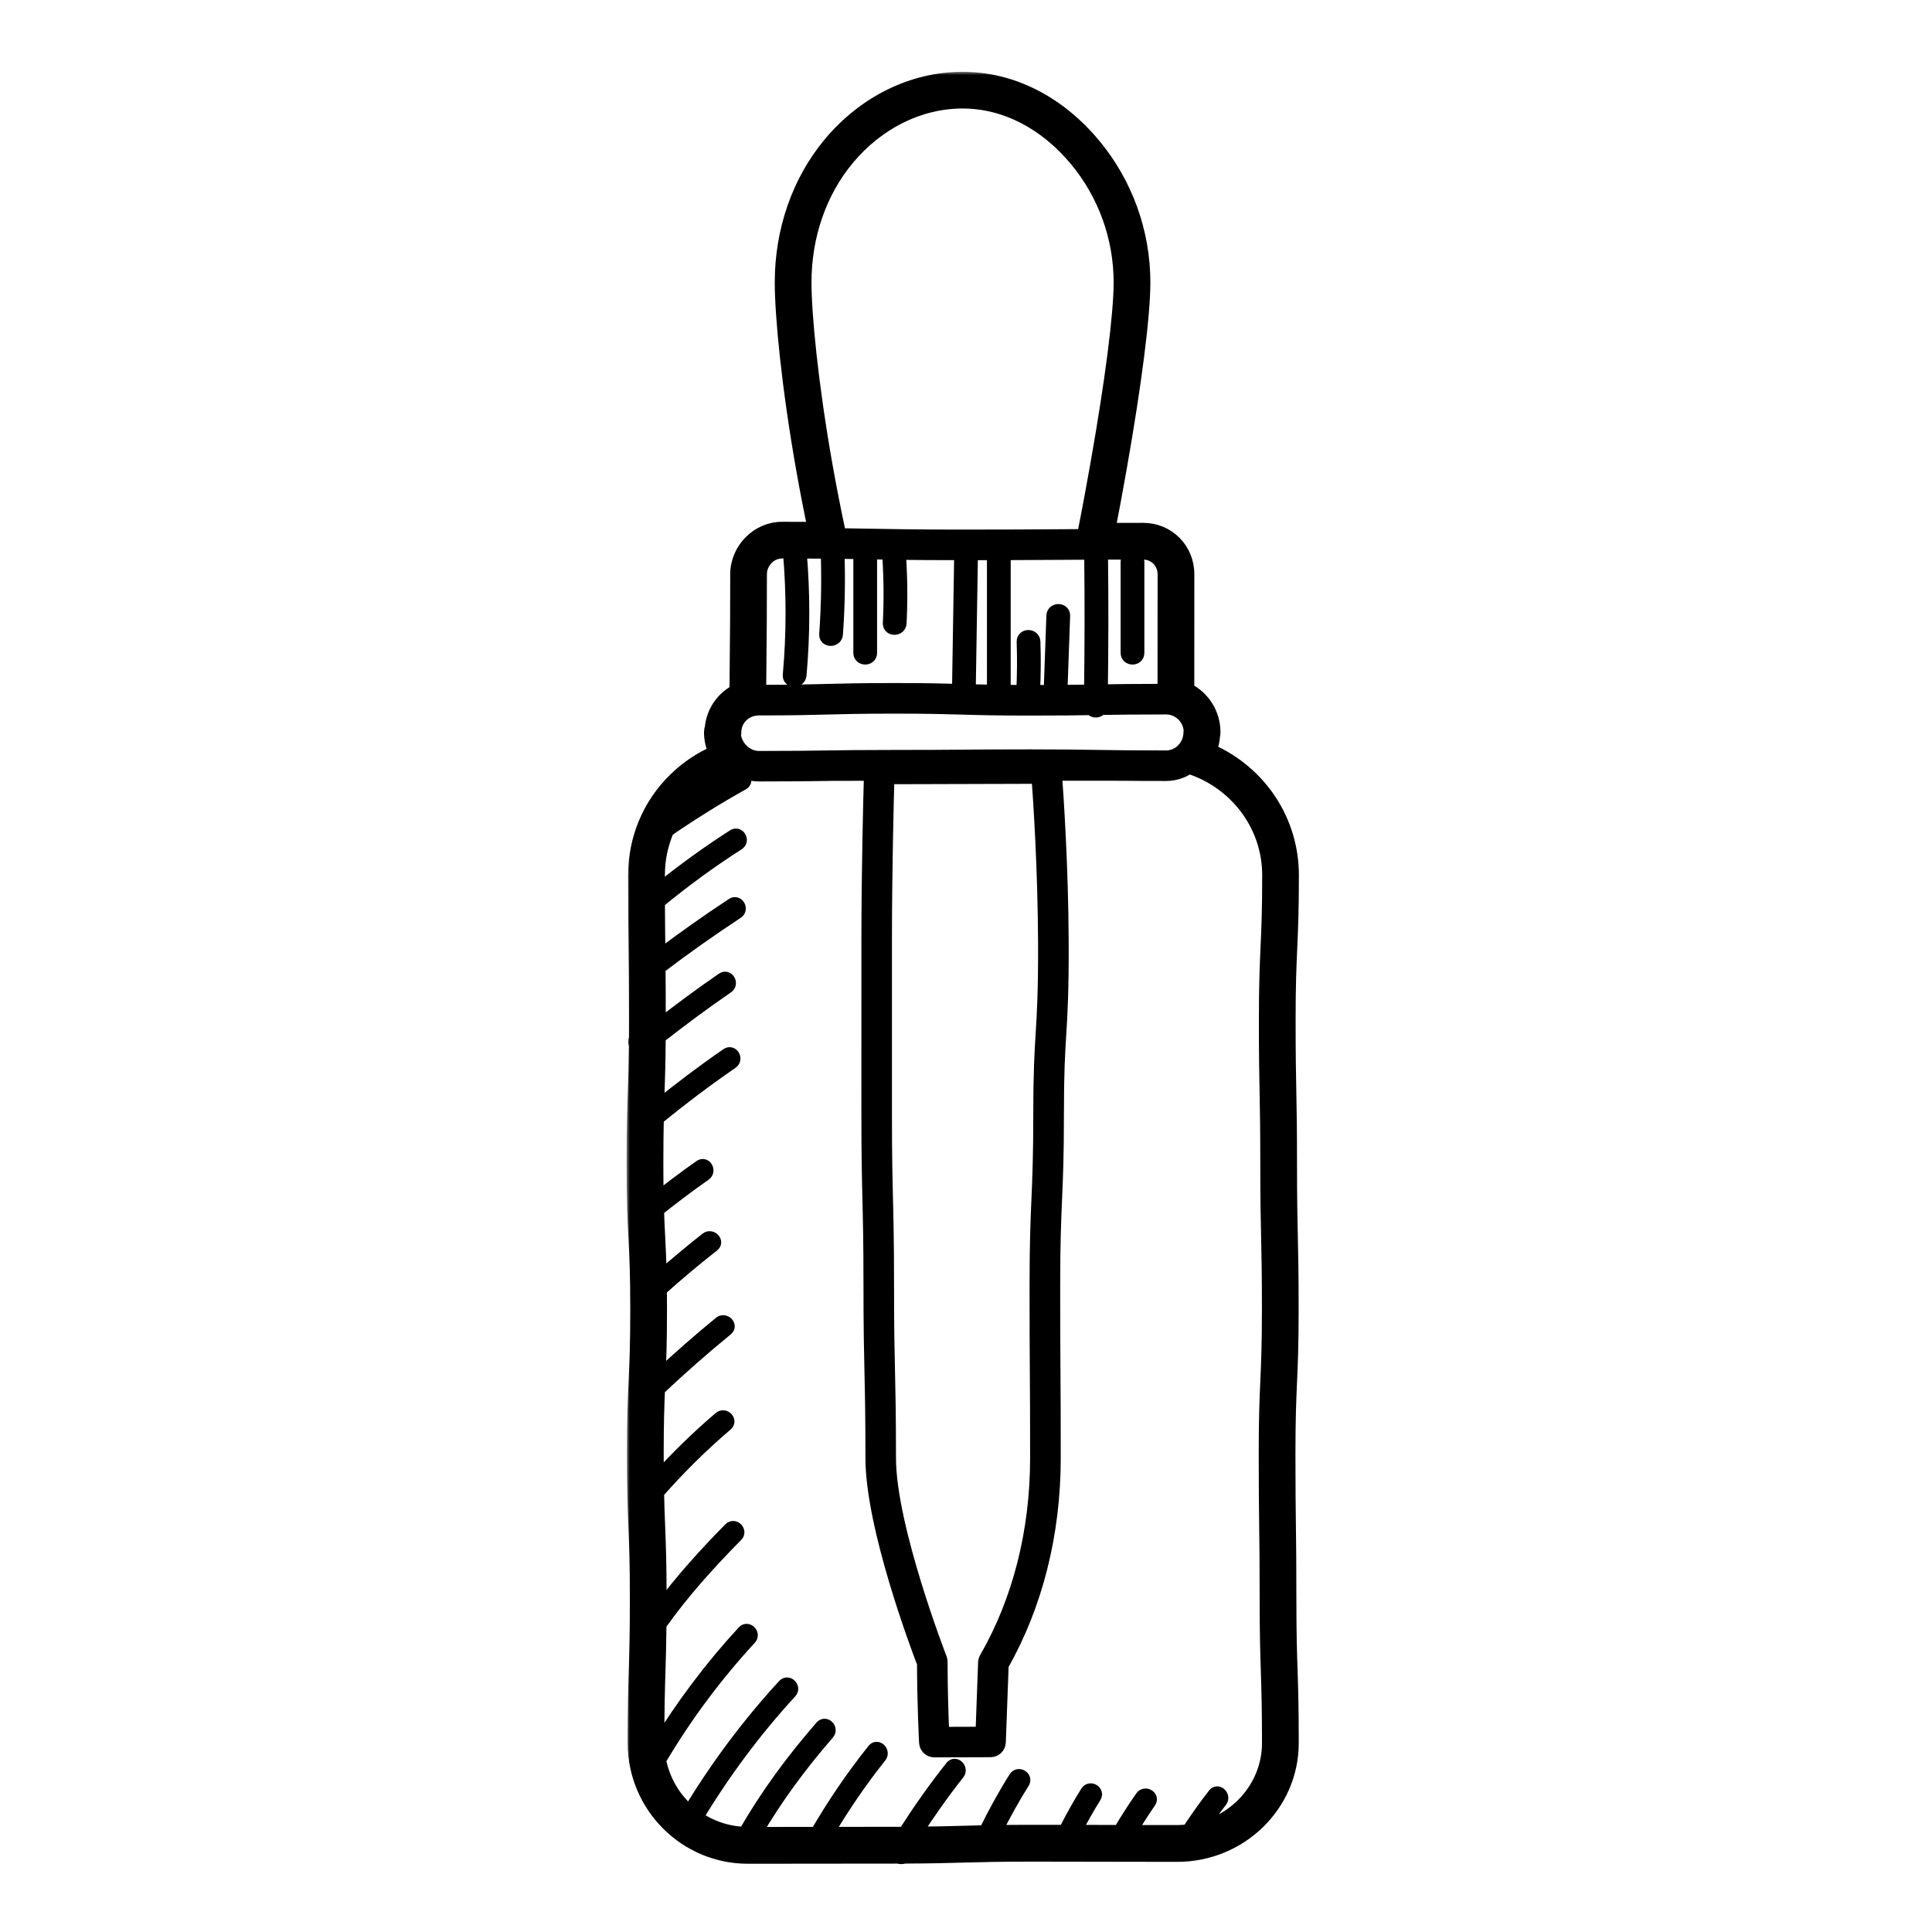 <svg xmlns="http://www.w3.org/2000/svg" fill="none" viewBox="0 0 296 296" height="296" width="296">
<path stroke="black" fill="black" d="M127.564 84.165C127.871 84.165 128.196 84.264 128.454 84.481C128.722 84.705 128.894 85.037 128.905 85.442C129.013 89.37 128.929 93.289 128.646 97.208C128.585 98.056 127.876 98.459 127.272 98.46C126.967 98.46 126.639 98.363 126.386 98.133C126.12 97.891 125.98 97.541 126.01 97.136L126.106 95.679C126.281 92.765 126.344 89.85 126.299 86.931L126.267 85.471C126.255 85.065 126.409 84.721 126.676 84.486C126.931 84.262 127.258 84.165 127.564 84.165Z"></path>
<path stroke="black" fill="black" d="M173.509 84.741C173.816 84.741 174.142 84.84 174.398 85.06C174.665 85.29 174.828 85.627 174.828 86.033V100.024C174.828 100.43 174.665 100.768 174.397 100.998C174.14 101.218 173.815 101.316 173.508 101.316C173.201 101.316 172.875 101.217 172.618 100.997C172.351 100.767 172.189 100.429 172.189 100.023V86.033C172.19 85.627 172.353 85.289 172.62 85.059C172.877 84.839 173.202 84.741 173.509 84.741Z"></path>
<mask fill="black" height="275" width="104" y="11" x="96" maskUnits="userSpaceOnUse" id="path-3-outside-1_77_8">
<rect height="275" width="104" y="11" x="96" fill="white"></rect>
<path d="M197.617 244.879C197.617 239.323 197.581 236.498 197.545 233.768C197.509 231.053 197.474 228.244 197.474 222.72C197.474 217.249 197.596 214.464 197.718 211.72C197.84 208.976 197.964 206.138 197.964 200.564C197.964 195.016 197.899 192.191 197.837 189.413C197.777 186.705 197.715 183.906 197.715 178.408C197.715 172.846 197.66 170.018 197.608 167.286C197.555 164.573 197.5 161.769 197.5 156.252C197.5 150.781 197.627 147.994 197.749 145.278C197.873 142.534 198.002 139.697 198.002 134.096C198.002 125.747 193.096 118.335 185.421 114.945C185.701 114.234 185.87 113.49 185.925 112.722C185.966 112.55 185.988 112.371 185.988 112.191C185.988 109.397 184.433 106.887 181.976 105.636L181.983 87.973C181.983 84.121 178.971 81.105 175.126 81.105C173.121 81.105 171.404 81.107 169.889 81.112C170.439 78.308 170.992 75.334 171.607 71.853C173.92 58.779 175.246 48.357 175.246 43.259C175.246 35.563 172.542 28.077 167.633 22.18C162.171 15.615 155.009 12 147.465 12C139.822 12 132.398 15.651 127.101 22.015C122.328 27.749 119.699 35.295 119.699 43.259C119.699 48.293 120.713 59.106 122.979 71.915C123.501 74.863 124.087 77.901 124.728 80.959C123.29 80.951 121.673 80.944 119.807 80.944C116.048 80.944 112.876 84.164 112.876 87.978C112.876 94.09 112.845 97.225 112.811 100.306C112.795 101.964 112.775 103.655 112.764 105.856C110.651 106.973 109.232 109.055 108.988 111.445C108.905 111.686 108.862 111.938 108.862 112.196C108.862 113.244 109.089 114.277 109.524 115.239C107.237 116.246 105.175 117.639 103.388 119.39C99.419 123.27 97.234 128.496 97.234 134.103C97.234 139.658 97.268 142.479 97.301 145.211C97.335 147.927 97.368 150.738 97.368 156.262C97.368 157.288 97.364 158.202 97.359 159.054C97.218 159.401 97.215 159.781 97.352 160.133C97.321 163.245 97.254 165.281 97.187 167.272C97.096 170.011 97 172.846 97 178.42C97 184.014 97.144 186.86 97.285 189.621C97.421 192.315 97.562 195.1 97.562 200.579C97.562 206.086 97.435 208.863 97.311 211.55C97.187 214.297 97.055 217.139 97.055 222.732C97.055 228.33 97.17 231.163 97.28 233.917C97.388 236.618 97.5 239.407 97.5 244.888C97.5 250.405 97.414 253.197 97.332 255.896C97.249 258.63 97.163 261.458 97.163 267.044C97.163 276.695 104.974 284.545 114.575 284.545C120.06 284.545 122.802 284.54 125.546 284.533L137.573 284.521C137.735 284.571 137.905 284.597 138.073 284.597C138.243 284.597 138.412 284.571 138.573 284.518C142.767 284.502 145.19 284.434 147.575 284.367C150.25 284.293 153.016 284.217 158.442 284.217C163.92 284.217 166.659 284.224 169.399 284.236C172.143 284.245 174.885 284.253 180.37 284.253C190.081 284.253 197.981 276.532 197.981 267.044C197.981 261.472 197.89 258.64 197.801 255.891C197.708 253.187 197.617 250.398 197.617 244.879ZM193.981 167.355C194.033 170.071 194.088 172.882 194.088 178.406C194.088 183.961 194.151 186.784 194.213 189.514C194.275 192.229 194.337 195.038 194.337 200.562C194.337 206.071 194.213 208.871 194.093 211.581C193.971 214.318 193.847 217.151 193.847 222.718C193.847 228.266 193.883 231.086 193.918 233.814C193.954 236.534 193.99 239.345 193.99 244.876C193.99 250.439 194.081 253.264 194.17 255.998C194.258 258.711 194.349 261.518 194.349 267.035C194.349 273.305 189.945 278.583 183.985 280.138C184.959 278.705 185.961 277.293 187.028 275.925C187.579 275.219 186.591 274.217 186.033 274.929C184.626 276.731 183.315 278.597 182.059 280.506C181.502 280.571 180.94 280.616 180.366 280.616C177.255 280.616 175.042 280.614 173.196 280.609C174.131 279.059 175.095 277.528 176.131 276.04C176.65 275.296 175.43 274.59 174.916 275.329C173.719 277.044 172.59 278.803 171.528 280.604C170.791 280.602 170.097 280.599 169.406 280.597C167.978 280.592 166.537 280.588 164.722 280.585C165.664 278.776 166.652 276.997 167.736 275.264C168.219 274.494 167.002 273.788 166.521 274.554C165.296 276.511 164.183 278.525 163.138 280.58C161.805 280.578 160.286 280.578 158.437 280.578C156.011 280.578 154.13 280.595 152.532 280.616C153.829 278.042 155.209 275.518 156.75 273.075C157.233 272.307 156.018 271.599 155.535 272.365C153.848 275.04 152.339 277.81 150.944 280.643C149.647 280.669 148.527 280.7 147.434 280.729C145.446 280.784 143.401 280.841 140.259 280.867C142.305 277.719 144.453 274.642 146.795 271.7C147.353 270.999 146.365 269.996 145.8 270.704C143.204 273.965 140.819 277.37 138.573 280.877C137.924 280.879 137.243 280.882 136.503 280.882C131.819 280.882 129.139 280.887 126.747 280.891C129.18 276.779 131.864 272.839 134.848 269.097C135.408 268.396 134.417 267.393 133.853 268.102C130.62 272.154 127.716 276.42 125.113 280.896C122.709 280.901 120.173 280.906 115.723 280.906C118.917 275.425 122.68 270.35 126.852 265.551C127.443 264.869 126.453 263.872 125.857 264.556C121.436 269.645 117.441 275.03 114.108 280.882C111.378 280.791 108.85 279.906 106.744 278.439C110.893 271.561 115.663 265.137 121.106 259.216C121.718 258.551 120.725 257.554 120.111 258.221C114.627 264.185 109.818 270.647 105.629 277.568C103.278 275.542 101.613 272.738 101.026 269.554C101.105 269.501 101.175 269.427 101.235 269.329C105.16 262.747 109.723 256.64 114.914 251.003C115.527 250.338 114.534 249.34 113.919 250.008C108.976 255.372 104.617 261.168 100.804 267.374C100.802 267.259 100.787 267.147 100.787 267.032C100.787 261.515 100.873 258.709 100.957 255.996C101.017 254.015 101.079 251.97 101.11 248.883C104.598 243.972 108.613 239.51 112.847 235.23C113.484 234.586 112.491 233.589 111.852 234.235C108.019 238.11 104.385 242.151 101.124 246.51C101.127 245.989 101.127 245.455 101.127 244.876C101.127 239.309 101.012 236.481 100.904 233.744C100.845 232.235 100.782 230.68 100.739 228.66C104.015 224.945 107.522 221.459 111.297 218.242C111.986 217.653 110.988 216.663 110.302 217.246C106.895 220.151 103.704 223.268 100.706 226.579C100.691 225.447 100.684 224.184 100.684 222.72C100.684 217.971 100.78 215.237 100.885 212.837C104.263 209.66 107.735 206.591 111.33 203.662C112.034 203.09 111.031 202.1 110.335 202.667C107.12 205.287 104.015 208.031 100.974 210.847C101.086 208.349 101.189 205.557 101.189 200.562C101.189 199.444 101.182 198.461 101.172 197.545C101.194 197.531 101.215 197.526 101.237 197.507C103.837 195.181 106.507 192.942 109.251 190.789C109.964 190.231 108.962 189.241 108.256 189.794C105.826 191.7 103.462 193.688 101.146 195.729C101.093 193.086 101 191.222 100.909 189.416C100.847 188.174 100.782 186.899 100.732 185.365C103.101 183.475 105.524 181.657 108.003 179.911C108.737 179.394 108.034 178.171 107.292 178.695C105.043 180.279 102.847 181.932 100.684 183.631C100.651 182.181 100.632 180.49 100.632 178.406C100.632 175.391 100.66 173.2 100.701 171.377C104.39 168.35 108.196 165.48 112.127 162.771C112.869 162.262 112.165 161.042 111.417 161.556C107.751 164.08 104.208 166.764 100.747 169.559C100.768 168.793 100.792 168.075 100.816 167.37C100.892 165.114 100.969 162.769 100.993 158.903C104.397 156.233 107.869 153.654 111.438 151.207C112.18 150.697 111.476 149.477 110.728 149.991C107.407 152.269 104.18 154.668 100.998 157.133C100.998 156.833 101 156.558 101 156.243C101 152.69 100.986 150.259 100.967 148.252C104.864 145.293 108.852 142.467 112.943 139.778C113.697 139.283 112.993 138.063 112.232 138.563C108.383 141.094 104.629 143.757 100.95 146.527C100.945 146.058 100.938 145.596 100.933 145.144C100.909 143.199 100.885 141.19 100.873 138.187C104.773 134.972 108.842 131.996 113.101 129.268C113.862 128.78 113.156 127.562 112.39 128.053C108.39 130.615 104.558 133.405 100.869 136.388C100.866 135.668 100.866 134.914 100.866 134.079C100.866 131.62 101.373 129.299 102.287 127.206C106.015 124.653 109.838 122.259 113.787 120.058C114.579 119.617 113.869 118.402 113.077 118.842C109.888 120.617 106.799 122.548 103.756 124.553C105.916 121.352 109.146 118.938 112.996 117.782C113.969 118.378 115.101 118.727 116.295 118.727C121.503 118.727 124.149 118.687 126.709 118.648C127.001 118.644 127.295 118.639 127.594 118.634C129.84 118.632 131.616 118.627 133.367 118.622C133.276 121.773 132.975 132.969 132.975 144.115L132.972 170.535C132.972 177.157 133.053 180.523 133.132 183.779C133.211 187.018 133.293 190.368 133.293 196.959C133.293 203.579 133.369 206.945 133.443 210.201C133.518 213.44 133.592 216.792 133.592 223.38C133.592 233.945 140.566 252.415 141.496 254.836C141.503 260.929 141.807 266.91 141.81 266.97C141.846 267.685 142.436 268.245 143.152 268.245L151.762 268.219C152.485 268.216 153.075 267.645 153.102 266.925L153.535 255.108C158.757 245.926 161.516 234.964 161.516 223.38C161.516 216.77 161.494 213.411 161.473 210.162C161.451 206.918 161.43 203.562 161.43 196.961C161.43 190.387 161.576 187.042 161.714 183.81C161.856 180.549 162.004 177.176 162.004 170.542C162.004 164.245 162.179 161.417 162.363 158.427C162.559 155.262 162.76 151.989 162.731 144.338C162.686 132.649 161.946 121.871 161.702 118.612C164.427 118.615 167.236 118.617 171.813 118.62C173.571 118.639 175.698 118.653 178.653 118.653C179.954 118.653 181.162 118.251 182.169 117.565C189.249 119.828 194.38 126.373 194.38 134.082C194.38 139.589 194.253 142.391 194.129 145.099C194.005 147.838 193.875 150.668 193.875 156.238C193.871 161.802 193.926 164.626 193.981 167.355ZM119.807 84.566C120.211 84.566 120.568 84.569 120.95 84.569C121.493 90.865 121.491 97.138 120.929 103.435C120.835 104.485 122.474 104.478 122.568 103.435C123.13 97.138 123.13 90.865 122.589 84.571C126.761 84.583 129.529 84.621 131.977 84.667C131.836 84.798 131.738 84.985 131.738 85.236C131.738 90.165 131.738 95.095 131.738 100.024C131.738 101.079 133.376 101.081 133.376 100.024C133.376 95.095 133.376 90.165 133.376 85.236C133.376 84.997 133.286 84.817 133.154 84.686C133.305 84.688 133.458 84.691 133.608 84.695C134.484 84.712 135.369 84.729 136.317 84.743C136.228 84.868 136.166 85.018 136.178 85.222C136.4 88.638 136.429 92.052 136.257 95.473C136.204 96.528 137.843 96.523 137.896 95.473C138.068 92.052 138.042 88.641 137.817 85.222C137.805 85.03 137.728 84.887 137.63 84.765C140.078 84.798 143.049 84.825 147.312 84.825C147.24 84.939 147.188 85.071 147.185 85.239C147.078 91.985 146.968 98.734 146.86 105.481C146.858 105.595 146.884 105.691 146.915 105.782C144.518 105.715 141.891 105.65 137.066 105.65C131.852 105.65 129.202 105.72 126.637 105.787C124.108 105.854 121.493 105.923 116.386 105.923C116.398 103.705 116.417 102.007 116.433 100.339C116.465 97.301 116.498 94.155 116.498 87.973C116.503 86.126 118.017 84.566 119.807 84.566ZM129.888 24.333C134.494 18.799 140.901 15.624 147.465 15.624C153.91 15.624 160.083 18.775 164.846 24.498C169.215 29.744 171.619 36.407 171.619 43.257C171.619 48.154 170.313 58.346 168.035 71.219C167.451 74.513 166.777 78.21 166.002 82.061C164.236 82.071 162.75 82.081 161.289 82.09C157.891 82.114 154.379 82.138 147.468 82.138C140.566 82.138 137.056 82.073 133.664 82.009C132.118 81.98 130.546 81.951 128.642 81.927C127.879 78.379 127.175 74.798 126.553 71.281C124.326 58.688 123.328 48.132 123.328 43.259C123.326 36.139 125.656 29.419 129.888 24.333ZM162.54 105.93C162.679 102.067 162.815 98.201 162.954 94.337C162.992 93.282 161.351 93.284 161.315 94.337C161.176 98.205 161.037 102.071 160.901 105.94C160.126 105.942 159.277 105.945 158.346 105.945C158.468 103.402 158.489 100.861 158.401 98.318C158.365 97.265 156.726 97.26 156.762 98.318C156.851 100.861 156.827 103.402 156.707 105.945C152.867 105.935 150.511 105.883 148.425 105.825C148.47 105.727 148.499 105.612 148.499 105.483C148.606 98.737 148.717 91.987 148.824 85.241C148.827 85.073 148.779 84.942 148.709 84.827C150.061 84.827 151.298 84.825 152.403 84.822C152.291 84.951 152.209 85.114 152.209 85.334C152.209 91.887 152.209 98.44 152.209 104.993C152.209 106.048 153.848 106.05 153.848 104.993C153.848 98.44 153.848 91.887 153.848 85.334C153.848 85.112 153.767 84.949 153.652 84.82C156.836 84.81 159.1 84.796 161.298 84.782C163.214 84.767 165.188 84.755 167.765 84.746C167.415 84.808 167.109 85.054 167.114 85.511C167.195 92.301 167.176 99.091 167.088 105.883C165.789 105.899 164.368 105.918 162.54 105.93ZM168.76 85.509C168.755 85.05 168.437 84.801 168.083 84.743C170.011 84.736 172.267 84.731 175.124 84.731C176.935 84.731 178.354 86.155 178.354 87.973C178.354 94.148 178.351 97.236 178.349 100.325C178.349 101.983 178.346 103.638 178.346 105.772C173.672 105.775 171.097 105.813 168.734 105.851C168.825 99.069 168.841 92.289 168.76 85.509ZM126.714 108.474C129.259 108.407 131.893 108.337 137.07 108.337C142.247 108.337 144.881 108.414 147.425 108.485C149.989 108.56 152.64 108.634 157.858 108.634C162.339 108.634 164.92 108.6 167.186 108.564C167.48 109.067 168.31 109.06 168.605 108.541C171.057 108.5 173.681 108.459 178.645 108.459C180.593 108.459 182.196 109.976 182.346 111.895C182.325 111.988 182.315 112.088 182.315 112.189C182.315 114.277 180.669 115.976 178.648 115.976C173.461 115.976 170.827 115.933 168.277 115.895C165.717 115.854 163.071 115.811 157.863 115.811C152.659 115.811 150.016 115.833 147.458 115.854C144.905 115.876 142.267 115.897 137.075 115.897C131.867 115.897 129.221 115.938 126.661 115.976C124.111 116.014 121.474 116.055 116.288 116.055C114.402 116.055 112.732 114.483 112.515 112.603C112.558 112.471 112.579 112.332 112.579 112.189C112.579 110.182 114.209 108.61 116.288 108.61C121.501 108.612 124.151 108.543 126.714 108.474ZM158.779 210.196C158.8 213.442 158.822 216.797 158.822 223.397C158.822 234.632 156.128 245.24 151.035 254.073C150.925 254.262 150.862 254.477 150.855 254.695L150.456 265.551L144.429 265.57C144.338 263.46 144.178 259.042 144.178 254.601C144.178 254.434 144.147 254.269 144.087 254.113C144.008 253.912 136.274 233.972 136.274 223.397C136.274 216.775 136.197 213.411 136.123 210.155C136.049 206.916 135.975 203.564 135.975 196.976C135.975 190.353 135.893 186.987 135.814 183.731C135.735 180.492 135.654 177.143 135.654 170.554V144.135C135.654 133.486 135.929 122.785 136.032 119.151L159.037 119.086C159.296 122.586 159.994 133.041 160.04 144.364C160.068 151.927 159.87 155.154 159.676 158.276C159.497 161.178 159.31 164.178 159.31 170.559C159.31 177.135 159.164 180.478 159.025 183.71C158.884 186.971 158.738 190.344 158.738 196.978C158.736 203.588 158.757 206.947 158.779 210.196Z"></path>
</mask>
<path fill="black" d="M197.617 244.879C197.617 239.323 197.581 236.498 197.545 233.768C197.509 231.053 197.474 228.244 197.474 222.72C197.474 217.249 197.596 214.464 197.718 211.72C197.84 208.976 197.964 206.138 197.964 200.564C197.964 195.016 197.899 192.191 197.837 189.413C197.777 186.705 197.715 183.906 197.715 178.408C197.715 172.846 197.66 170.018 197.608 167.286C197.555 164.573 197.5 161.769 197.5 156.252C197.5 150.781 197.627 147.994 197.749 145.278C197.873 142.534 198.002 139.697 198.002 134.096C198.002 125.747 193.096 118.335 185.421 114.945C185.701 114.234 185.87 113.49 185.925 112.722C185.966 112.55 185.988 112.371 185.988 112.191C185.988 109.397 184.433 106.887 181.976 105.636L181.983 87.973C181.983 84.121 178.971 81.105 175.126 81.105C173.121 81.105 171.404 81.107 169.889 81.112C170.439 78.308 170.992 75.334 171.607 71.853C173.92 58.779 175.246 48.357 175.246 43.259C175.246 35.563 172.542 28.077 167.633 22.18C162.171 15.615 155.009 12 147.465 12C139.822 12 132.398 15.651 127.101 22.015C122.328 27.749 119.699 35.295 119.699 43.259C119.699 48.293 120.713 59.106 122.979 71.915C123.501 74.863 124.087 77.901 124.728 80.959C123.29 80.951 121.673 80.944 119.807 80.944C116.048 80.944 112.876 84.164 112.876 87.978C112.876 94.09 112.845 97.225 112.811 100.306C112.795 101.964 112.775 103.655 112.764 105.856C110.651 106.973 109.232 109.055 108.988 111.445C108.905 111.686 108.862 111.938 108.862 112.196C108.862 113.244 109.089 114.277 109.524 115.239C107.237 116.246 105.175 117.639 103.388 119.39C99.419 123.27 97.234 128.496 97.234 134.103C97.234 139.658 97.268 142.479 97.301 145.211C97.335 147.927 97.368 150.738 97.368 156.262C97.368 157.288 97.364 158.202 97.359 159.054C97.218 159.401 97.215 159.781 97.352 160.133C97.321 163.245 97.254 165.281 97.187 167.272C97.096 170.011 97 172.846 97 178.42C97 184.014 97.144 186.86 97.285 189.621C97.421 192.315 97.562 195.1 97.562 200.579C97.562 206.086 97.435 208.863 97.311 211.55C97.187 214.297 97.055 217.139 97.055 222.732C97.055 228.33 97.17 231.163 97.28 233.917C97.388 236.618 97.5 239.407 97.5 244.888C97.5 250.405 97.414 253.197 97.332 255.896C97.249 258.63 97.163 261.458 97.163 267.044C97.163 276.695 104.974 284.545 114.575 284.545C120.06 284.545 122.802 284.54 125.546 284.533L137.573 284.521C137.735 284.571 137.905 284.597 138.073 284.597C138.243 284.597 138.412 284.571 138.573 284.518C142.767 284.502 145.19 284.434 147.575 284.367C150.25 284.293 153.016 284.217 158.442 284.217C163.92 284.217 166.659 284.224 169.399 284.236C172.143 284.245 174.885 284.253 180.37 284.253C190.081 284.253 197.981 276.532 197.981 267.044C197.981 261.472 197.89 258.64 197.801 255.891C197.708 253.187 197.617 250.398 197.617 244.879ZM193.981 167.355C194.033 170.071 194.088 172.882 194.088 178.406C194.088 183.961 194.151 186.784 194.213 189.514C194.275 192.229 194.337 195.038 194.337 200.562C194.337 206.071 194.213 208.871 194.093 211.581C193.971 214.318 193.847 217.151 193.847 222.718C193.847 228.266 193.883 231.086 193.918 233.814C193.954 236.534 193.99 239.345 193.99 244.876C193.99 250.439 194.081 253.264 194.17 255.998C194.258 258.711 194.349 261.518 194.349 267.035C194.349 273.305 189.945 278.583 183.985 280.138C184.959 278.705 185.961 277.293 187.028 275.925C187.579 275.219 186.591 274.217 186.033 274.929C184.626 276.731 183.315 278.597 182.059 280.506C181.502 280.571 180.94 280.616 180.366 280.616C177.255 280.616 175.042 280.614 173.196 280.609C174.131 279.059 175.095 277.528 176.131 276.04C176.65 275.296 175.43 274.59 174.916 275.329C173.719 277.044 172.59 278.803 171.528 280.604C170.791 280.602 170.097 280.599 169.406 280.597C167.978 280.592 166.537 280.588 164.722 280.585C165.664 278.776 166.652 276.997 167.736 275.264C168.219 274.494 167.002 273.788 166.521 274.554C165.296 276.511 164.183 278.525 163.138 280.58C161.805 280.578 160.286 280.578 158.437 280.578C156.011 280.578 154.13 280.595 152.532 280.616C153.829 278.042 155.209 275.518 156.75 273.075C157.233 272.307 156.018 271.599 155.535 272.365C153.848 275.04 152.339 277.81 150.944 280.643C149.647 280.669 148.527 280.7 147.434 280.729C145.446 280.784 143.401 280.841 140.259 280.867C142.305 277.719 144.453 274.642 146.795 271.7C147.353 270.999 146.365 269.996 145.8 270.704C143.204 273.965 140.819 277.37 138.573 280.877C137.924 280.879 137.243 280.882 136.503 280.882C131.819 280.882 129.139 280.887 126.747 280.891C129.18 276.779 131.864 272.839 134.848 269.097C135.408 268.396 134.417 267.393 133.853 268.102C130.62 272.154 127.716 276.42 125.113 280.896C122.709 280.901 120.173 280.906 115.723 280.906C118.917 275.425 122.68 270.35 126.852 265.551C127.443 264.869 126.453 263.872 125.857 264.556C121.436 269.645 117.441 275.03 114.108 280.882C111.378 280.791 108.85 279.906 106.744 278.439C110.893 271.561 115.663 265.137 121.106 259.216C121.718 258.551 120.725 257.554 120.111 258.221C114.627 264.185 109.818 270.647 105.629 277.568C103.278 275.542 101.613 272.738 101.026 269.554C101.105 269.501 101.175 269.427 101.235 269.329C105.16 262.747 109.723 256.64 114.914 251.003C115.527 250.338 114.534 249.34 113.919 250.008C108.976 255.372 104.617 261.168 100.804 267.374C100.802 267.259 100.787 267.147 100.787 267.032C100.787 261.515 100.873 258.709 100.957 255.996C101.017 254.015 101.079 251.97 101.11 248.883C104.598 243.972 108.613 239.51 112.847 235.23C113.484 234.586 112.491 233.589 111.852 234.235C108.019 238.11 104.385 242.151 101.124 246.51C101.127 245.989 101.127 245.455 101.127 244.876C101.127 239.309 101.012 236.481 100.904 233.744C100.845 232.235 100.782 230.68 100.739 228.66C104.015 224.945 107.522 221.459 111.297 218.242C111.986 217.653 110.988 216.663 110.302 217.246C106.895 220.151 103.704 223.268 100.706 226.579C100.691 225.447 100.684 224.184 100.684 222.72C100.684 217.971 100.78 215.237 100.885 212.837C104.263 209.66 107.735 206.591 111.33 203.662C112.034 203.09 111.031 202.1 110.335 202.667C107.12 205.287 104.015 208.031 100.974 210.847C101.086 208.349 101.189 205.557 101.189 200.562C101.189 199.444 101.182 198.461 101.172 197.545C101.194 197.531 101.215 197.526 101.237 197.507C103.837 195.181 106.507 192.942 109.251 190.789C109.964 190.231 108.962 189.241 108.256 189.794C105.826 191.7 103.462 193.688 101.146 195.729C101.093 193.086 101 191.222 100.909 189.416C100.847 188.174 100.782 186.899 100.732 185.365C103.101 183.475 105.524 181.657 108.003 179.911C108.737 179.394 108.034 178.171 107.292 178.695C105.043 180.279 102.847 181.932 100.684 183.631C100.651 182.181 100.632 180.49 100.632 178.406C100.632 175.391 100.66 173.2 100.701 171.377C104.39 168.35 108.196 165.48 112.127 162.771C112.869 162.262 112.165 161.042 111.417 161.556C107.751 164.08 104.208 166.764 100.747 169.559C100.768 168.793 100.792 168.075 100.816 167.37C100.892 165.114 100.969 162.769 100.993 158.903C104.397 156.233 107.869 153.654 111.438 151.207C112.18 150.697 111.476 149.477 110.728 149.991C107.407 152.269 104.18 154.668 100.998 157.133C100.998 156.833 101 156.558 101 156.243C101 152.69 100.986 150.259 100.967 148.252C104.864 145.293 108.852 142.467 112.943 139.778C113.697 139.283 112.993 138.063 112.232 138.563C108.383 141.094 104.629 143.757 100.95 146.527C100.945 146.058 100.938 145.596 100.933 145.144C100.909 143.199 100.885 141.19 100.873 138.187C104.773 134.972 108.842 131.996 113.101 129.268C113.862 128.78 113.156 127.562 112.39 128.053C108.39 130.615 104.558 133.405 100.869 136.388C100.866 135.668 100.866 134.914 100.866 134.079C100.866 131.62 101.373 129.299 102.287 127.206C106.015 124.653 109.838 122.259 113.787 120.058C114.579 119.617 113.869 118.402 113.077 118.842C109.888 120.617 106.799 122.548 103.756 124.553C105.916 121.352 109.146 118.938 112.996 117.782C113.969 118.378 115.101 118.727 116.295 118.727C121.503 118.727 124.149 118.687 126.709 118.648C127.001 118.644 127.295 118.639 127.594 118.634C129.84 118.632 131.616 118.627 133.367 118.622C133.276 121.773 132.975 132.969 132.975 144.115L132.972 170.535C132.972 177.157 133.053 180.523 133.132 183.779C133.211 187.018 133.293 190.368 133.293 196.959C133.293 203.579 133.369 206.945 133.443 210.201C133.518 213.44 133.592 216.792 133.592 223.38C133.592 233.945 140.566 252.415 141.496 254.836C141.503 260.929 141.807 266.91 141.81 266.97C141.846 267.685 142.436 268.245 143.152 268.245L151.762 268.219C152.485 268.216 153.075 267.645 153.102 266.925L153.535 255.108C158.757 245.926 161.516 234.964 161.516 223.38C161.516 216.77 161.494 213.411 161.473 210.162C161.451 206.918 161.43 203.562 161.43 196.961C161.43 190.387 161.576 187.042 161.714 183.81C161.856 180.549 162.004 177.176 162.004 170.542C162.004 164.245 162.179 161.417 162.363 158.427C162.559 155.262 162.76 151.989 162.731 144.338C162.686 132.649 161.946 121.871 161.702 118.612C164.427 118.615 167.236 118.617 171.813 118.62C173.571 118.639 175.698 118.653 178.653 118.653C179.954 118.653 181.162 118.251 182.169 117.565C189.249 119.828 194.38 126.373 194.38 134.082C194.38 139.589 194.253 142.391 194.129 145.099C194.005 147.838 193.875 150.668 193.875 156.238C193.871 161.802 193.926 164.626 193.981 167.355ZM119.807 84.566C120.211 84.566 120.568 84.569 120.95 84.569C121.493 90.865 121.491 97.138 120.929 103.435C120.835 104.485 122.474 104.478 122.568 103.435C123.13 97.138 123.13 90.865 122.589 84.571C126.761 84.583 129.529 84.621 131.977 84.667C131.836 84.798 131.738 84.985 131.738 85.236C131.738 90.165 131.738 95.095 131.738 100.024C131.738 101.079 133.376 101.081 133.376 100.024C133.376 95.095 133.376 90.165 133.376 85.236C133.376 84.997 133.286 84.817 133.154 84.686C133.305 84.688 133.458 84.691 133.608 84.695C134.484 84.712 135.369 84.729 136.317 84.743C136.228 84.868 136.166 85.018 136.178 85.222C136.4 88.638 136.429 92.052 136.257 95.473C136.204 96.528 137.843 96.523 137.896 95.473C138.068 92.052 138.042 88.641 137.817 85.222C137.805 85.03 137.728 84.887 137.63 84.765C140.078 84.798 143.049 84.825 147.312 84.825C147.24 84.939 147.188 85.071 147.185 85.239C147.078 91.985 146.968 98.734 146.86 105.481C146.858 105.595 146.884 105.691 146.915 105.782C144.518 105.715 141.891 105.65 137.066 105.65C131.852 105.65 129.202 105.72 126.637 105.787C124.108 105.854 121.493 105.923 116.386 105.923C116.398 103.705 116.417 102.007 116.433 100.339C116.465 97.301 116.498 94.155 116.498 87.973C116.503 86.126 118.017 84.566 119.807 84.566ZM129.888 24.333C134.494 18.799 140.901 15.624 147.465 15.624C153.91 15.624 160.083 18.775 164.846 24.498C169.215 29.744 171.619 36.407 171.619 43.257C171.619 48.154 170.313 58.346 168.035 71.219C167.451 74.513 166.777 78.21 166.002 82.061C164.236 82.071 162.75 82.081 161.289 82.09C157.891 82.114 154.379 82.138 147.468 82.138C140.566 82.138 137.056 82.073 133.664 82.009C132.118 81.98 130.546 81.951 128.642 81.927C127.879 78.379 127.175 74.798 126.553 71.281C124.326 58.688 123.328 48.132 123.328 43.259C123.326 36.139 125.656 29.419 129.888 24.333ZM162.54 105.93C162.679 102.067 162.815 98.201 162.954 94.337C162.992 93.282 161.351 93.284 161.315 94.337C161.176 98.205 161.037 102.071 160.901 105.94C160.126 105.942 159.277 105.945 158.346 105.945C158.468 103.402 158.489 100.861 158.401 98.318C158.365 97.265 156.726 97.26 156.762 98.318C156.851 100.861 156.827 103.402 156.707 105.945C152.867 105.935 150.511 105.883 148.425 105.825C148.47 105.727 148.499 105.612 148.499 105.483C148.606 98.737 148.717 91.987 148.824 85.241C148.827 85.073 148.779 84.942 148.709 84.827C150.061 84.827 151.298 84.825 152.403 84.822C152.291 84.951 152.209 85.114 152.209 85.334C152.209 91.887 152.209 98.44 152.209 104.993C152.209 106.048 153.848 106.05 153.848 104.993C153.848 98.44 153.848 91.887 153.848 85.334C153.848 85.112 153.767 84.949 153.652 84.82C156.836 84.81 159.1 84.796 161.298 84.782C163.214 84.767 165.188 84.755 167.765 84.746C167.415 84.808 167.109 85.054 167.114 85.511C167.195 92.301 167.176 99.091 167.088 105.883C165.789 105.899 164.368 105.918 162.54 105.93ZM168.76 85.509C168.755 85.05 168.437 84.801 168.083 84.743C170.011 84.736 172.267 84.731 175.124 84.731C176.935 84.731 178.354 86.155 178.354 87.973C178.354 94.148 178.351 97.236 178.349 100.325C178.349 101.983 178.346 103.638 178.346 105.772C173.672 105.775 171.097 105.813 168.734 105.851C168.825 99.069 168.841 92.289 168.76 85.509ZM126.714 108.474C129.259 108.407 131.893 108.337 137.07 108.337C142.247 108.337 144.881 108.414 147.425 108.485C149.989 108.56 152.64 108.634 157.858 108.634C162.339 108.634 164.92 108.6 167.186 108.564C167.48 109.067 168.31 109.06 168.605 108.541C171.057 108.5 173.681 108.459 178.645 108.459C180.593 108.459 182.196 109.976 182.346 111.895C182.325 111.988 182.315 112.088 182.315 112.189C182.315 114.277 180.669 115.976 178.648 115.976C173.461 115.976 170.827 115.933 168.277 115.895C165.717 115.854 163.071 115.811 157.863 115.811C152.659 115.811 150.016 115.833 147.458 115.854C144.905 115.876 142.267 115.897 137.075 115.897C131.867 115.897 129.221 115.938 126.661 115.976C124.111 116.014 121.474 116.055 116.288 116.055C114.402 116.055 112.732 114.483 112.515 112.603C112.558 112.471 112.579 112.332 112.579 112.189C112.579 110.182 114.209 108.61 116.288 108.61C121.501 108.612 124.151 108.543 126.714 108.474ZM158.779 210.196C158.8 213.442 158.822 216.797 158.822 223.397C158.822 234.632 156.128 245.24 151.035 254.073C150.925 254.262 150.862 254.477 150.855 254.695L150.456 265.551L144.429 265.57C144.338 263.46 144.178 259.042 144.178 254.601C144.178 254.434 144.147 254.269 144.087 254.113C144.008 253.912 136.274 233.972 136.274 223.397C136.274 216.775 136.197 213.411 136.123 210.155C136.049 206.916 135.975 203.564 135.975 196.976C135.975 190.353 135.893 186.987 135.814 183.731C135.735 180.492 135.654 177.143 135.654 170.554V144.135C135.654 133.486 135.929 122.785 136.032 119.151L159.037 119.086C159.296 122.586 159.994 133.041 160.04 144.364C160.068 151.927 159.87 155.154 159.676 158.276C159.497 161.178 159.31 164.178 159.31 170.559C159.31 177.135 159.164 180.478 159.025 183.71C158.884 186.971 158.738 190.344 158.738 196.978C158.736 203.588 158.757 206.947 158.779 210.196Z"></path>
<path mask="url(#path-3-outside-1_77_8)" stroke-width="2" stroke="black" d="M197.617 244.879C197.617 239.323 197.581 236.498 197.545 233.768C197.509 231.053 197.474 228.244 197.474 222.72C197.474 217.249 197.596 214.464 197.718 211.72C197.84 208.976 197.964 206.138 197.964 200.564C197.964 195.016 197.899 192.191 197.837 189.413C197.777 186.705 197.715 183.906 197.715 178.408C197.715 172.846 197.66 170.018 197.608 167.286C197.555 164.573 197.5 161.769 197.5 156.252C197.5 150.781 197.627 147.994 197.749 145.278C197.873 142.534 198.002 139.697 198.002 134.096C198.002 125.747 193.096 118.335 185.421 114.945C185.701 114.234 185.87 113.49 185.925 112.722C185.966 112.55 185.988 112.371 185.988 112.191C185.988 109.397 184.433 106.887 181.976 105.636L181.983 87.973C181.983 84.121 178.971 81.105 175.126 81.105C173.121 81.105 171.404 81.107 169.889 81.112C170.439 78.308 170.992 75.334 171.607 71.853C173.92 58.779 175.246 48.357 175.246 43.259C175.246 35.563 172.542 28.077 167.633 22.18C162.171 15.615 155.009 12 147.465 12C139.822 12 132.398 15.651 127.101 22.015C122.328 27.749 119.699 35.295 119.699 43.259C119.699 48.293 120.713 59.106 122.979 71.915C123.501 74.863 124.087 77.901 124.728 80.959C123.29 80.951 121.673 80.944 119.807 80.944C116.048 80.944 112.876 84.164 112.876 87.978C112.876 94.09 112.845 97.225 112.811 100.306C112.795 101.964 112.775 103.655 112.764 105.856C110.651 106.973 109.232 109.055 108.988 111.445C108.905 111.686 108.862 111.938 108.862 112.196C108.862 113.244 109.089 114.277 109.524 115.239C107.237 116.246 105.175 117.639 103.388 119.39C99.419 123.27 97.234 128.496 97.234 134.103C97.234 139.658 97.268 142.479 97.301 145.211C97.335 147.927 97.368 150.738 97.368 156.262C97.368 157.288 97.364 158.202 97.359 159.054C97.218 159.401 97.215 159.781 97.352 160.133C97.321 163.245 97.254 165.281 97.187 167.272C97.096 170.011 97 172.846 97 178.42C97 184.014 97.144 186.86 97.285 189.621C97.421 192.315 97.562 195.1 97.562 200.579C97.562 206.086 97.435 208.863 97.311 211.55C97.187 214.297 97.055 217.139 97.055 222.732C97.055 228.33 97.17 231.163 97.28 233.917C97.388 236.618 97.5 239.407 97.5 244.888C97.5 250.405 97.414 253.197 97.332 255.896C97.249 258.63 97.163 261.458 97.163 267.044C97.163 276.695 104.974 284.545 114.575 284.545C120.06 284.545 122.802 284.54 125.546 284.533L137.573 284.521C137.735 284.571 137.905 284.597 138.073 284.597C138.243 284.597 138.412 284.571 138.573 284.518C142.767 284.502 145.19 284.434 147.575 284.367C150.25 284.293 153.016 284.217 158.442 284.217C163.92 284.217 166.659 284.224 169.399 284.236C172.143 284.245 174.885 284.253 180.37 284.253C190.081 284.253 197.981 276.532 197.981 267.044C197.981 261.472 197.89 258.64 197.801 255.891C197.708 253.187 197.617 250.398 197.617 244.879ZM193.981 167.355C194.033 170.071 194.088 172.882 194.088 178.406C194.088 183.961 194.151 186.784 194.213 189.514C194.275 192.229 194.337 195.038 194.337 200.562C194.337 206.071 194.213 208.871 194.093 211.581C193.971 214.318 193.847 217.151 193.847 222.718C193.847 228.266 193.883 231.086 193.918 233.814C193.954 236.534 193.99 239.345 193.99 244.876C193.99 250.439 194.081 253.264 194.17 255.998C194.258 258.711 194.349 261.518 194.349 267.035C194.349 273.305 189.945 278.583 183.985 280.138C184.959 278.705 185.961 277.293 187.028 275.925C187.579 275.219 186.591 274.217 186.033 274.929C184.626 276.731 183.315 278.597 182.059 280.506C181.502 280.571 180.94 280.616 180.366 280.616C177.255 280.616 175.042 280.614 173.196 280.609C174.131 279.059 175.095 277.528 176.131 276.04C176.65 275.296 175.43 274.59 174.916 275.329C173.719 277.044 172.59 278.803 171.528 280.604C170.791 280.602 170.097 280.599 169.406 280.597C167.978 280.592 166.537 280.588 164.722 280.585C165.664 278.776 166.652 276.997 167.736 275.264C168.219 274.494 167.002 273.788 166.521 274.554C165.296 276.511 164.183 278.525 163.138 280.58C161.805 280.578 160.286 280.578 158.437 280.578C156.011 280.578 154.13 280.595 152.532 280.616C153.829 278.042 155.209 275.518 156.75 273.075C157.233 272.307 156.018 271.599 155.535 272.365C153.848 275.04 152.339 277.81 150.944 280.643C149.647 280.669 148.527 280.7 147.434 280.729C145.446 280.784 143.401 280.841 140.259 280.867C142.305 277.719 144.453 274.642 146.795 271.7C147.353 270.999 146.365 269.996 145.8 270.704C143.204 273.965 140.819 277.37 138.573 280.877C137.924 280.879 137.243 280.882 136.503 280.882C131.819 280.882 129.139 280.887 126.747 280.891C129.18 276.779 131.864 272.839 134.848 269.097C135.408 268.396 134.417 267.393 133.853 268.102C130.62 272.154 127.716 276.42 125.113 280.896C122.709 280.901 120.173 280.906 115.723 280.906C118.917 275.425 122.68 270.35 126.852 265.551C127.443 264.869 126.453 263.872 125.857 264.556C121.436 269.645 117.441 275.03 114.108 280.882C111.378 280.791 108.85 279.906 106.744 278.439C110.893 271.561 115.663 265.137 121.106 259.216C121.718 258.551 120.725 257.554 120.111 258.221C114.627 264.185 109.818 270.647 105.629 277.568C103.278 275.542 101.613 272.738 101.026 269.554C101.105 269.501 101.175 269.427 101.235 269.329C105.16 262.747 109.723 256.64 114.914 251.003C115.527 250.338 114.534 249.34 113.919 250.008C108.976 255.372 104.617 261.168 100.804 267.374C100.802 267.259 100.787 267.147 100.787 267.032C100.787 261.515 100.873 258.709 100.957 255.996C101.017 254.015 101.079 251.97 101.11 248.883C104.598 243.972 108.613 239.51 112.847 235.23C113.484 234.586 112.491 233.589 111.852 234.235C108.019 238.11 104.385 242.151 101.124 246.51C101.127 245.989 101.127 245.455 101.127 244.876C101.127 239.309 101.012 236.481 100.904 233.744C100.845 232.235 100.782 230.68 100.739 228.66C104.015 224.945 107.522 221.459 111.297 218.242C111.986 217.653 110.988 216.663 110.302 217.246C106.895 220.151 103.704 223.268 100.706 226.579C100.691 225.447 100.684 224.184 100.684 222.72C100.684 217.971 100.78 215.237 100.885 212.837C104.263 209.66 107.735 206.591 111.33 203.662C112.034 203.09 111.031 202.1 110.335 202.667C107.12 205.287 104.015 208.031 100.974 210.847C101.086 208.349 101.189 205.557 101.189 200.562C101.189 199.444 101.182 198.461 101.172 197.545C101.194 197.531 101.215 197.526 101.237 197.507C103.837 195.181 106.507 192.942 109.251 190.789C109.964 190.231 108.962 189.241 108.256 189.794C105.826 191.7 103.462 193.688 101.146 195.729C101.093 193.086 101 191.222 100.909 189.416C100.847 188.174 100.782 186.899 100.732 185.365C103.101 183.475 105.524 181.657 108.003 179.911C108.737 179.394 108.034 178.171 107.292 178.695C105.043 180.279 102.847 181.932 100.684 183.631C100.651 182.181 100.632 180.49 100.632 178.406C100.632 175.391 100.66 173.2 100.701 171.377C104.39 168.35 108.196 165.48 112.127 162.771C112.869 162.262 112.165 161.042 111.417 161.556C107.751 164.08 104.208 166.764 100.747 169.559C100.768 168.793 100.792 168.075 100.816 167.37C100.892 165.114 100.969 162.769 100.993 158.903C104.397 156.233 107.869 153.654 111.438 151.207C112.18 150.697 111.476 149.477 110.728 149.991C107.407 152.269 104.18 154.668 100.998 157.133C100.998 156.833 101 156.558 101 156.243C101 152.69 100.986 150.259 100.967 148.252C104.864 145.293 108.852 142.467 112.943 139.778C113.697 139.283 112.993 138.063 112.232 138.563C108.383 141.094 104.629 143.757 100.95 146.527C100.945 146.058 100.938 145.596 100.933 145.144C100.909 143.199 100.885 141.19 100.873 138.187C104.773 134.972 108.842 131.996 113.101 129.268C113.862 128.78 113.156 127.562 112.39 128.053C108.39 130.615 104.558 133.405 100.869 136.388C100.866 135.668 100.866 134.914 100.866 134.079C100.866 131.62 101.373 129.299 102.287 127.206C106.015 124.653 109.838 122.259 113.787 120.058C114.579 119.617 113.869 118.402 113.077 118.842C109.888 120.617 106.799 122.548 103.756 124.553C105.916 121.352 109.146 118.938 112.996 117.782C113.969 118.378 115.101 118.727 116.295 118.727C121.503 118.727 124.149 118.687 126.709 118.648C127.001 118.644 127.295 118.639 127.594 118.634C129.84 118.632 131.616 118.627 133.367 118.622C133.276 121.773 132.975 132.969 132.975 144.115L132.972 170.535C132.972 177.157 133.053 180.523 133.132 183.779C133.211 187.018 133.293 190.368 133.293 196.959C133.293 203.579 133.369 206.945 133.443 210.201C133.518 213.44 133.592 216.792 133.592 223.38C133.592 233.945 140.566 252.415 141.496 254.836C141.503 260.929 141.807 266.91 141.81 266.97C141.846 267.685 142.436 268.245 143.152 268.245L151.762 268.219C152.485 268.216 153.075 267.645 153.102 266.925L153.535 255.108C158.757 245.926 161.516 234.964 161.516 223.38C161.516 216.77 161.494 213.411 161.473 210.162C161.451 206.918 161.43 203.562 161.43 196.961C161.43 190.387 161.576 187.042 161.714 183.81C161.856 180.549 162.004 177.176 162.004 170.542C162.004 164.245 162.179 161.417 162.363 158.427C162.559 155.262 162.76 151.989 162.731 144.338C162.686 132.649 161.946 121.871 161.702 118.612C164.427 118.615 167.236 118.617 171.813 118.62C173.571 118.639 175.698 118.653 178.653 118.653C179.954 118.653 181.162 118.251 182.169 117.565C189.249 119.828 194.38 126.373 194.38 134.082C194.38 139.589 194.253 142.391 194.129 145.099C194.005 147.838 193.875 150.668 193.875 156.238C193.871 161.802 193.926 164.626 193.981 167.355ZM119.807 84.566C120.211 84.566 120.568 84.569 120.95 84.569C121.493 90.865 121.491 97.138 120.929 103.435C120.835 104.485 122.474 104.478 122.568 103.435C123.13 97.138 123.13 90.865 122.589 84.571C126.761 84.583 129.529 84.621 131.977 84.667C131.836 84.798 131.738 84.985 131.738 85.236C131.738 90.165 131.738 95.095 131.738 100.024C131.738 101.079 133.376 101.081 133.376 100.024C133.376 95.095 133.376 90.165 133.376 85.236C133.376 84.997 133.286 84.817 133.154 84.686C133.305 84.688 133.458 84.691 133.608 84.695C134.484 84.712 135.369 84.729 136.317 84.743C136.228 84.868 136.166 85.018 136.178 85.222C136.4 88.638 136.429 92.052 136.257 95.473C136.204 96.528 137.843 96.523 137.896 95.473C138.068 92.052 138.042 88.641 137.817 85.222C137.805 85.03 137.728 84.887 137.63 84.765C140.078 84.798 143.049 84.825 147.312 84.825C147.24 84.939 147.188 85.071 147.185 85.239C147.078 91.985 146.968 98.734 146.86 105.481C146.858 105.595 146.884 105.691 146.915 105.782C144.518 105.715 141.891 105.65 137.066 105.65C131.852 105.65 129.202 105.72 126.637 105.787C124.108 105.854 121.493 105.923 116.386 105.923C116.398 103.705 116.417 102.007 116.433 100.339C116.465 97.301 116.498 94.155 116.498 87.973C116.503 86.126 118.017 84.566 119.807 84.566ZM129.888 24.333C134.494 18.799 140.901 15.624 147.465 15.624C153.91 15.624 160.083 18.775 164.846 24.498C169.215 29.744 171.619 36.407 171.619 43.257C171.619 48.154 170.313 58.346 168.035 71.219C167.451 74.513 166.777 78.21 166.002 82.061C164.236 82.071 162.75 82.081 161.289 82.09C157.891 82.114 154.379 82.138 147.468 82.138C140.566 82.138 137.056 82.073 133.664 82.009C132.118 81.98 130.546 81.951 128.642 81.927C127.879 78.379 127.175 74.798 126.553 71.281C124.326 58.688 123.328 48.132 123.328 43.259C123.326 36.139 125.656 29.419 129.888 24.333ZM162.54 105.93C162.679 102.067 162.815 98.201 162.954 94.337C162.992 93.282 161.351 93.284 161.315 94.337C161.176 98.205 161.037 102.071 160.901 105.94C160.126 105.942 159.277 105.945 158.346 105.945C158.468 103.402 158.489 100.861 158.401 98.318C158.365 97.265 156.726 97.26 156.762 98.318C156.851 100.861 156.827 103.402 156.707 105.945C152.867 105.935 150.511 105.883 148.425 105.825C148.47 105.727 148.499 105.612 148.499 105.483C148.606 98.737 148.717 91.987 148.824 85.241C148.827 85.073 148.779 84.942 148.709 84.827C150.061 84.827 151.298 84.825 152.403 84.822C152.291 84.951 152.209 85.114 152.209 85.334C152.209 91.887 152.209 98.44 152.209 104.993C152.209 106.048 153.848 106.05 153.848 104.993C153.848 98.44 153.848 91.887 153.848 85.334C153.848 85.112 153.767 84.949 153.652 84.82C156.836 84.81 159.1 84.796 161.298 84.782C163.214 84.767 165.188 84.755 167.765 84.746C167.415 84.808 167.109 85.054 167.114 85.511C167.195 92.301 167.176 99.091 167.088 105.883C165.789 105.899 164.368 105.918 162.54 105.93ZM168.76 85.509C168.755 85.05 168.437 84.801 168.083 84.743C170.011 84.736 172.267 84.731 175.124 84.731C176.935 84.731 178.354 86.155 178.354 87.973C178.354 94.148 178.351 97.236 178.349 100.325C178.349 101.983 178.346 103.638 178.346 105.772C173.672 105.775 171.097 105.813 168.734 105.851C168.825 99.069 168.841 92.289 168.76 85.509ZM126.714 108.474C129.259 108.407 131.893 108.337 137.07 108.337C142.247 108.337 144.881 108.414 147.425 108.485C149.989 108.56 152.64 108.634 157.858 108.634C162.339 108.634 164.92 108.6 167.186 108.564C167.48 109.067 168.31 109.06 168.605 108.541C171.057 108.5 173.681 108.459 178.645 108.459C180.593 108.459 182.196 109.976 182.346 111.895C182.325 111.988 182.315 112.088 182.315 112.189C182.315 114.277 180.669 115.976 178.648 115.976C173.461 115.976 170.827 115.933 168.277 115.895C165.717 115.854 163.071 115.811 157.863 115.811C152.659 115.811 150.016 115.833 147.458 115.854C144.905 115.876 142.267 115.897 137.075 115.897C131.867 115.897 129.221 115.938 126.661 115.976C124.111 116.014 121.474 116.055 116.288 116.055C114.402 116.055 112.732 114.483 112.515 112.603C112.558 112.471 112.579 112.332 112.579 112.189C112.579 110.182 114.209 108.61 116.288 108.61C121.501 108.612 124.151 108.543 126.714 108.474ZM158.779 210.196C158.8 213.442 158.822 216.797 158.822 223.397C158.822 234.632 156.128 245.24 151.035 254.073C150.925 254.262 150.862 254.477 150.855 254.695L150.456 265.551L144.429 265.57C144.338 263.46 144.178 259.042 144.178 254.601C144.178 254.434 144.147 254.269 144.087 254.113C144.008 253.912 136.274 233.972 136.274 223.397C136.274 216.775 136.197 213.411 136.123 210.155C136.049 206.916 135.975 203.564 135.975 196.976C135.975 190.353 135.893 186.987 135.814 183.731C135.735 180.492 135.654 177.143 135.654 170.554V144.135C135.654 133.486 135.929 122.785 136.032 119.151L159.037 119.086C159.296 122.586 159.994 133.041 160.04 144.364C160.068 151.927 159.87 155.154 159.676 158.276C159.497 161.178 159.31 164.178 159.31 170.559C159.31 177.135 159.164 180.478 159.025 183.71C158.884 186.971 158.738 190.344 158.738 196.978C158.736 203.588 158.757 206.947 158.779 210.196Z"></path>
</svg>
